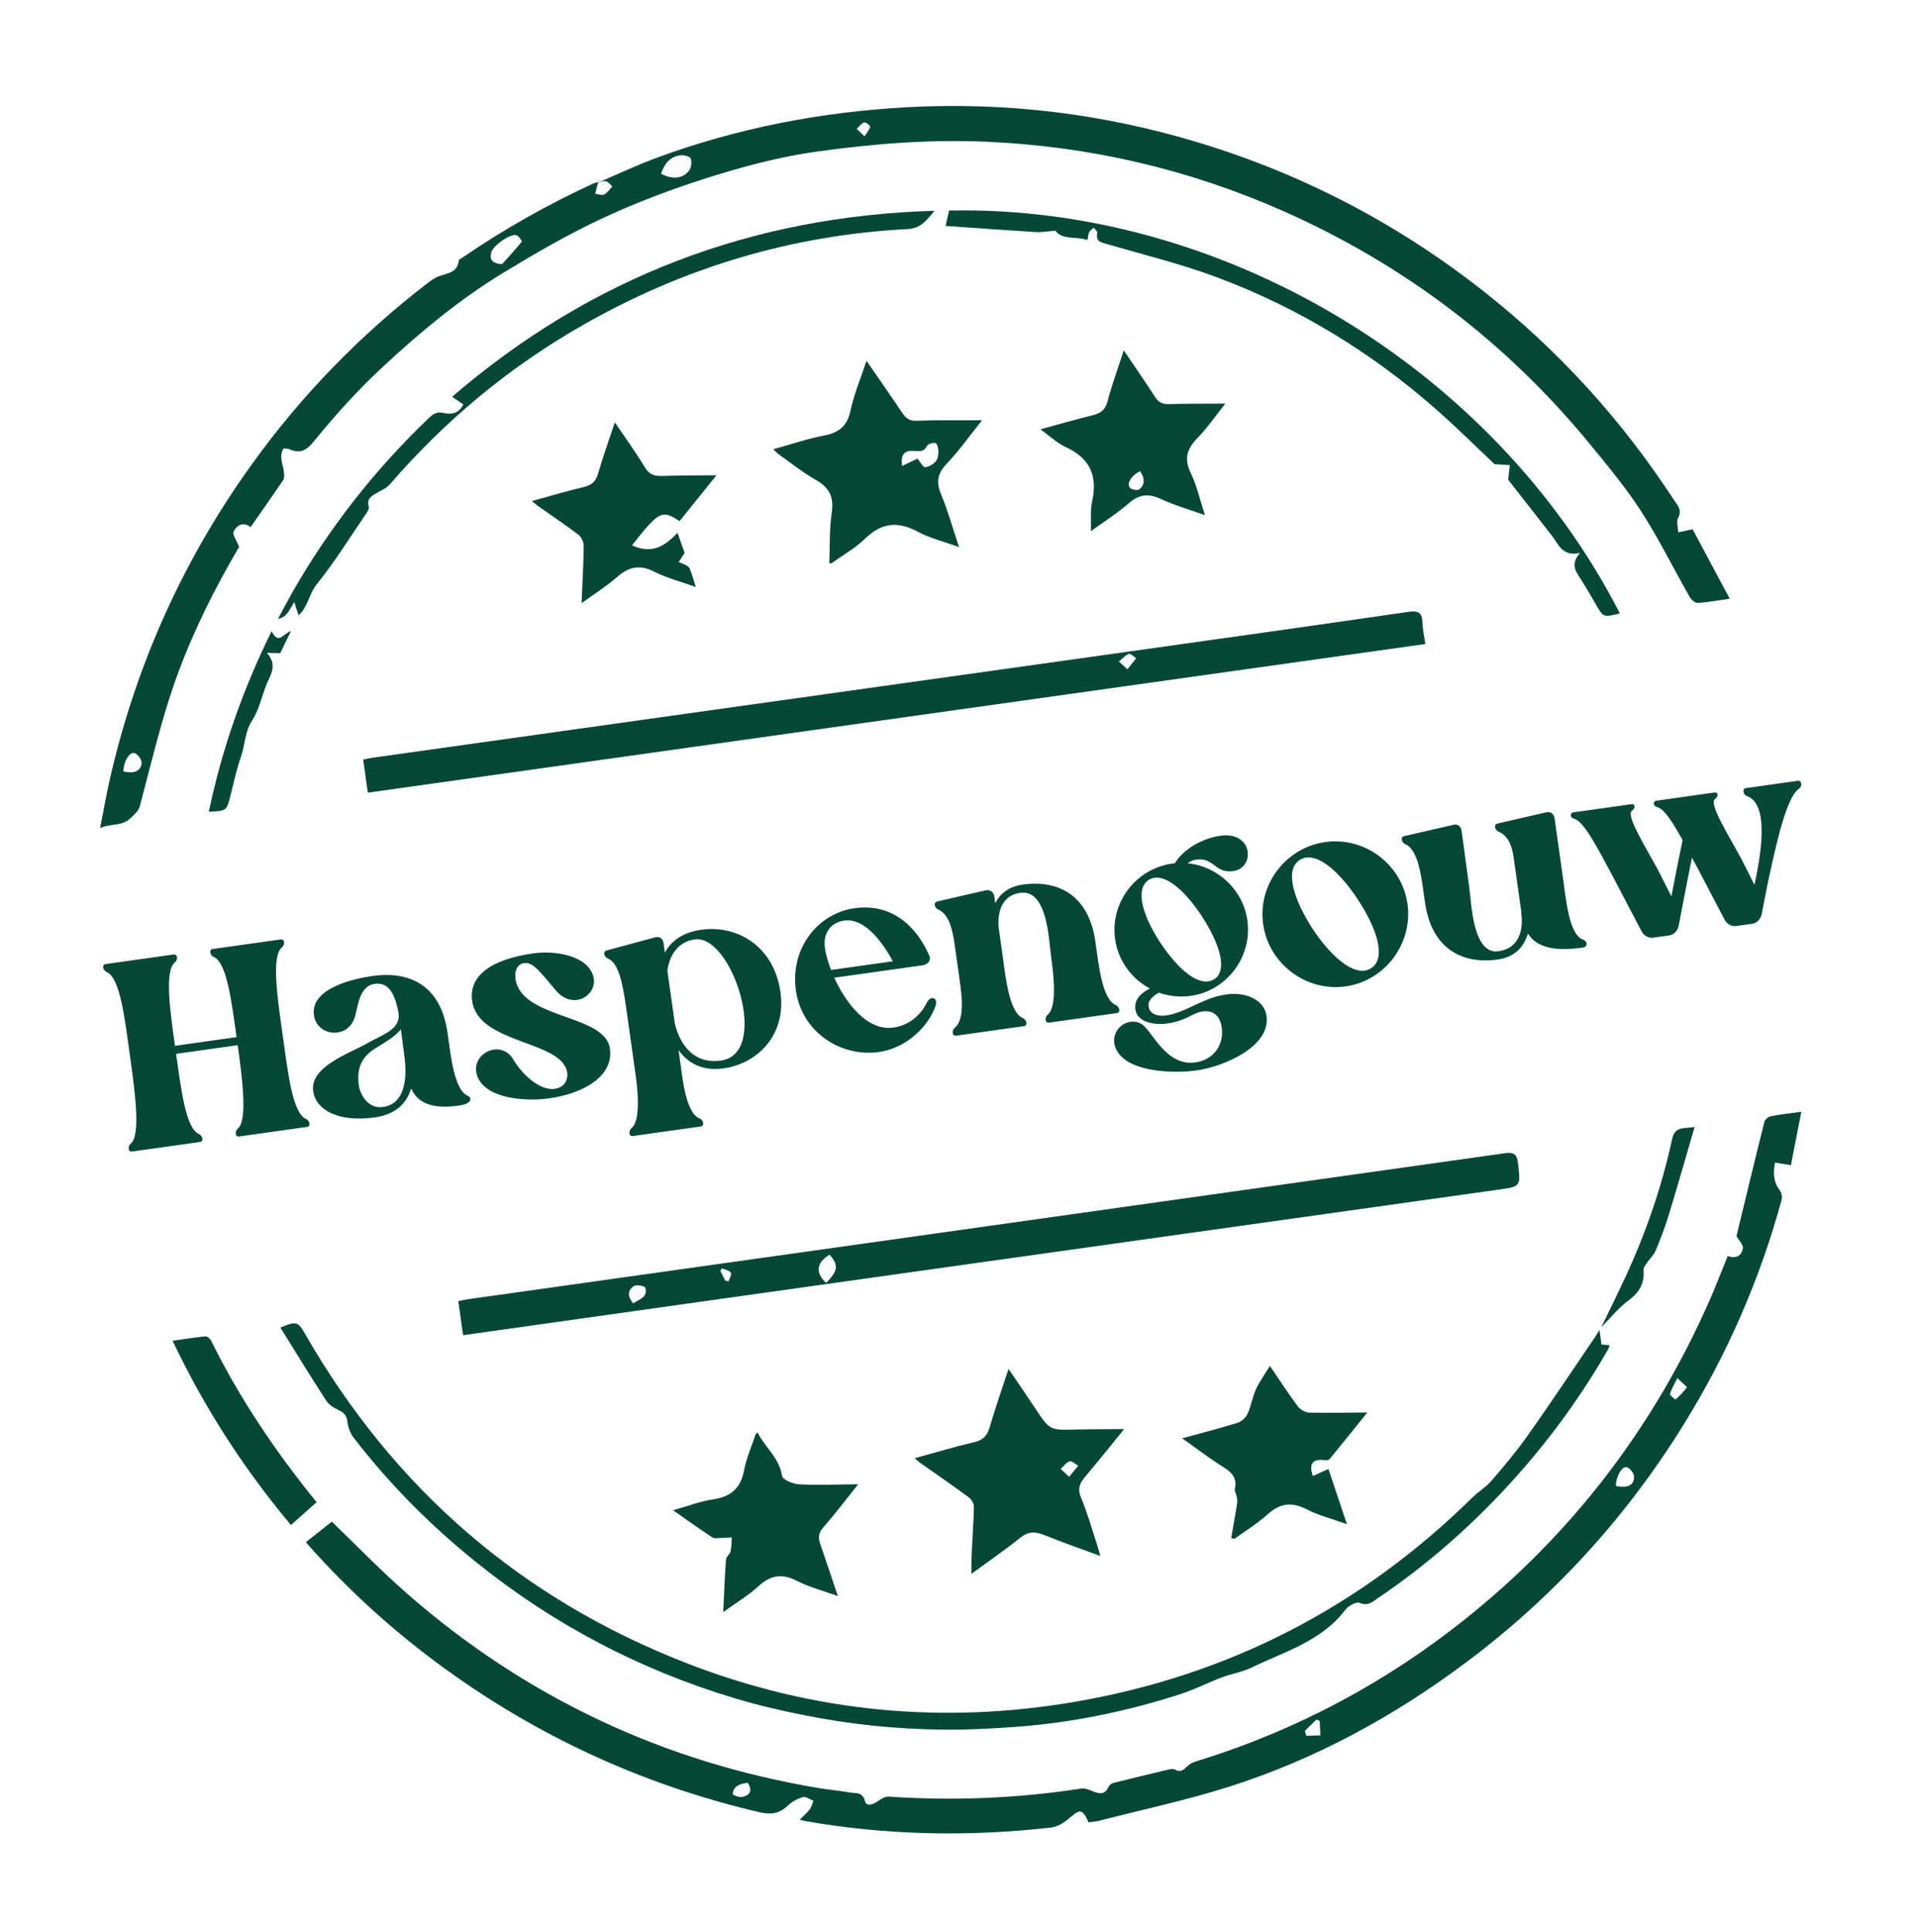 <svg xmlns="http://www.w3.org/2000/svg" fill="none" viewBox="0 0 132 133" height="133" width="132">
<path fill="#054836" d="M41.201 12.559C42.51 12.002 43.798 11.391 45.13 10.896C50.732 8.818 56.543 7.701 62.493 7.38C69.305 7.013 75.994 7.833 82.529 9.814C89.736 11.998 96.299 15.431 102.215 20.099C107.342 24.145 111.678 28.921 115.246 34.393C115.487 34.763 115.866 35.095 115.547 35.659C115.417 35.89 115.544 36.269 115.556 36.644C115.895 36.574 116.175 36.517 116.553 36.439C117.383 37.995 118.222 39.563 119.106 41.218C118.28 41.334 117.586 41.467 116.888 41.505C116.708 41.515 116.444 41.266 116.332 41.07C115.221 39.119 114.226 37.095 113.013 35.211C111.973 33.597 110.732 32.104 109.511 30.614C103.744 23.576 96.688 18.223 88.38 14.539C81.855 11.647 75.02 10.064 67.888 9.756C63.974 9.586 60.099 9.899 56.223 10.439C53.647 10.799 51.153 11.471 48.697 12.248C46.237 13.028 43.802 13.943 41.465 15.034C39.11 16.134 36.843 17.448 34.618 18.802C31.625 20.626 28.935 22.859 26.367 25.247C24.662 26.834 23.099 28.549 21.639 30.353C21.149 30.961 20.707 31.27 19.957 30.938C19.84 30.885 19.696 30.89 19.529 30.864C19.161 31.453 19.525 32.011 19.557 32.569C19.565 32.727 19.586 32.926 19.506 33.042C18.781 34.114 18.035 35.17 17.254 36.292C16.75 35.881 16.304 36.162 16.086 36.59C15.982 36.793 16.294 37.209 16.465 37.648C14.562 40.888 12.82 44.413 11.63 48.175C10.872 50.575 10.284 53.03 9.636 55.463C9.531 55.861 9.278 56.037 9.002 56.309C8.389 56.916 7.657 56.66 6.895 57.007C7.123 55.844 7.305 54.784 7.542 53.736C9.339 45.807 12.606 38.542 17.354 31.947C20.776 27.192 24.819 23.043 29.459 19.477C29.706 19.286 29.979 19.099 30.271 18.999C30.844 18.802 31.505 18.757 31.585 17.942C31.592 17.865 31.75 17.798 31.843 17.734C34.694 15.783 37.689 14.087 40.829 12.646C40.951 12.59 41.09 12.568 41.219 12.53C41.194 12.589 41.163 12.646 41.146 12.707C41.089 12.917 41.037 13.127 40.983 13.338C41.192 13.363 41.444 13.471 41.6 13.392C41.825 13.278 41.979 13.025 42.165 12.832C42.019 12.708 41.889 12.528 41.722 12.476C41.569 12.43 41.374 12.525 41.198 12.555L41.201 12.559ZM34.567 18.188C35.03 17.676 35.501 17.169 35.934 16.633C35.96 16.602 35.707 16.217 35.547 16.186C35.096 16.097 33.994 16.885 33.844 17.334C33.669 17.857 33.893 18.137 34.567 18.188ZM45.518 11.959C46.293 12.367 47.018 12.314 47.442 11.749C47.596 11.544 47.654 11.141 47.558 10.911C47.492 10.758 47.068 10.661 46.825 10.694C46.131 10.789 45.749 11.277 45.518 11.959ZM8.491 53.104C9.227 53.288 9.731 53.072 9.748 52.51C9.755 52.287 9.496 51.928 9.28 51.852C8.926 51.728 8.525 52.383 8.491 53.104ZM59.53 9.388C59.711 9.097 59.877 8.92 59.918 8.717C59.932 8.643 59.601 8.392 59.501 8.428C59.304 8.498 59.159 8.713 58.993 8.868C59.139 9.009 59.284 9.15 59.53 9.388Z"></path>
<path fill="#054836" d="M55.066 125.271C55.359 124.976 55.59 124.787 55.764 124.553C55.887 124.388 55.929 124.164 56.007 123.967C55.765 123.875 55.488 123.66 55.29 123.717C54.914 123.826 54.525 124.034 54.244 124.306C53.664 124.863 53.084 124.941 52.297 124.757C44.711 122.987 37.727 119.871 31.355 115.39C27.623 112.765 24.229 109.752 21.201 106.332C21.143 106.265 21.093 106.189 21.07 106.158C21.684 105.674 22.286 105.201 22.849 104.756C24.509 106.351 26.196 108.103 28.019 109.698C36.206 116.857 45.681 121.312 56.402 123.098C57.095 123.213 57.798 123.274 58.489 123.397C58.903 123.47 59.395 123.318 59.569 124.018C59.658 124.38 60.16 124.225 60.49 123.969C60.686 123.816 60.97 123.667 61.203 123.682C65.64 123.985 70.051 123.805 74.447 123.128C74.711 123.086 75.021 123.221 75.287 123.329C75.738 123.511 76.104 123.542 76.333 123.007C76.382 122.894 76.526 122.776 76.647 122.745C77.923 122.424 79.205 122.118 80.486 121.815C80.612 121.785 80.779 121.757 80.879 121.813C81.288 122.046 81.486 121.851 81.791 121.565C82.083 121.293 82.555 121.199 82.96 121.069C89.471 118.991 95.4 115.817 100.754 111.571C108.212 105.656 113.83 98.311 117.68 89.606C118.13 88.588 118.526 87.548 118.968 86.465C119.494 86.671 119.925 86.481 120.009 85.931C120.045 85.689 119.737 85.396 119.568 85.098C120.183 82.561 120.824 79.893 121.491 77.231C121.531 77.071 121.764 76.881 121.935 76.846C122.579 76.717 123.233 76.648 124.035 76.536C123.787 77.804 123.556 78.985 123.317 80.212C122.935 80.151 122.61 80.1 122.223 80.037C122.085 80.755 122.114 81.376 122.56 81.96C122.679 82.117 122.729 82.408 122.677 82.602C121.178 88.098 118.914 93.263 115.915 98.1C111.955 104.486 106.97 109.938 100.957 114.438C95.995 118.152 90.61 121.092 84.704 122.979C81.748 123.923 78.698 124.57 75.689 125.345C75.449 125.406 75.197 125.418 74.958 125.452C74.524 124.512 74.381 124.515 73.585 125.203C73.249 125.493 72.796 125.765 72.37 125.813C66.7 126.456 61.044 126.351 55.415 125.362C55.333 125.347 55.253 125.32 55.063 125.269L55.066 125.271ZM111.263 102.296C112.055 102.462 112.51 102.262 112.52 101.675C112.523 101.448 112.259 101.093 112.038 101.013C111.701 100.894 111.279 101.608 111.263 102.296ZM115.497 94.868C115.256 95.37 115.073 95.659 114.992 95.976C114.97 96.064 115.358 96.355 115.373 96.344C115.659 96.089 115.93 95.814 116.159 95.509C116.176 95.486 115.847 95.205 115.497 94.869L115.497 94.868ZM51.492 122.731C50.963 122.803 50.507 122.921 50.452 123.511C50.447 123.563 50.895 123.753 51.097 123.711C51.587 123.606 51.862 123.317 51.492 122.731ZM89.847 119.164L89.95 119.497C90.272 119.486 90.596 119.475 90.918 119.465L90.87 118.463C90.796 118.435 90.72 118.408 90.646 118.38C90.38 118.641 90.113 118.901 89.846 119.162L89.847 119.164Z"></path>
<path fill="#054836" d="M31.886 91.918L31.556 89.571C31.812 89.522 32.047 89.466 32.285 89.433C56.061 86.09 79.839 82.751 103.613 79.391C104.293 79.296 104.464 79.493 104.533 80.123C104.703 81.676 104.733 81.68 103.185 81.897C83.373 84.682 63.562 87.463 43.75 90.246C40.084 90.762 36.419 91.28 32.754 91.796C32.489 91.833 32.224 91.871 31.886 91.918ZM56.891 88.317C57.72 87.45 57.755 87.125 57.126 86.375C56.214 86.911 56.114 87.632 56.891 88.317ZM43.609 89.726C44.03 89.424 44.633 89.309 44.432 88.651C44.397 88.531 43.829 88.418 43.655 88.531C43.224 88.809 43.177 89.24 43.609 89.726ZM49.942 88.171C50.018 88.183 50.094 88.195 50.17 88.208C50.231 88.006 50.403 87.727 50.327 87.619C50.213 87.456 49.93 87.41 49.718 87.315C49.678 87.371 49.637 87.426 49.598 87.483C49.713 87.713 49.827 87.941 49.942 88.171Z"></path>
<path fill="#054836" d="M98.144 44.336L25.328 54.569L25.007 52.288C25.243 52.244 25.498 52.185 25.756 52.149C43.055 49.72 60.355 47.294 77.653 44.865C84.109 43.957 90.566 43.053 97.017 42.117C97.679 42.021 97.92 42.193 97.943 42.842C97.96 43.313 98.066 43.782 98.144 44.336ZM77.631 46.078C77.895 45.748 78.067 45.53 78.24 45.314C78.068 45.206 77.845 44.97 77.731 45.015C77.474 45.116 77.269 45.355 77.044 45.537C77.2 45.682 77.357 45.827 77.63 46.079L77.631 46.078Z"></path>
<path fill="#054836" d="M110.136 91.568L110.276 92.562C110.449 92.575 110.62 92.588 110.825 92.605C110.8 92.691 110.791 92.782 110.75 92.853C108.963 95.981 106.866 98.885 104.474 101.573C102.048 104.299 99.381 106.765 96.435 108.923C95.959 109.271 95.481 109.618 94.988 109.94C94.581 110.204 94.251 110.614 93.612 110.343C93.386 110.248 92.84 110.555 92.632 110.826C90.987 112.993 88.453 113.696 86.17 114.803C85.533 115.112 84.802 115.222 84.134 115.474C83.171 115.839 82.245 116.316 81.267 116.631C77.558 117.829 73.758 118.605 69.868 118.887C68.276 119.001 66.677 119.088 65.08 119.075C63.425 119.06 61.766 118.972 60.121 118.801C58.499 118.634 56.879 118.379 55.279 118.06C53.68 117.742 52.085 117.366 50.523 116.893C44.061 114.941 38.181 111.865 32.903 107.637C29.714 105.083 26.844 102.213 24.35 98.973C24.119 98.673 23.965 98.259 23.922 97.883C23.873 97.455 23.697 97.253 23.325 97.079C23.001 96.927 22.646 96.706 22.458 96.416C21.386 94.764 20.36 93.083 19.308 91.395C20.404 90.933 20.516 90.974 21.007 91.829C27.133 102.5 35.912 110.099 47.371 114.533C56.02 117.879 64.961 118.72 74.082 117.145C84.628 115.325 93.735 110.617 101.381 103.097C101.792 102.691 102.312 102.388 102.686 101.954C103.554 100.947 104.415 99.928 105.181 98.844C106.754 96.62 108.263 94.352 109.796 92.1C109.883 91.972 109.962 91.838 110.133 91.566L110.136 91.568Z"></path>
<path fill="#054836" d="M75.765 107.116C74.367 106.6 73.123 106.175 71.91 105.677C71.284 105.42 70.799 105.423 70.243 105.87C69.203 106.705 68.099 107.461 66.882 108.353C66.892 107.761 66.891 107.307 66.912 106.853C66.961 105.809 67.045 104.767 67.062 103.723C67.067 103.507 66.892 103.216 66.71 103.081C65.594 102.26 64.453 101.476 63.321 100.677C63.235 100.615 63.159 100.539 62.984 100.387C64.414 99.995 65.732 99.595 67.071 99.285C67.684 99.144 67.975 98.849 68.147 98.254C68.525 96.948 68.98 95.665 69.447 94.24C70.103 95.207 70.703 96.075 71.284 96.953C72.285 98.465 72.28 98.46 74.076 98.414C75.132 98.387 76.19 98.391 77.407 98.379C76.449 99.555 75.607 100.619 74.728 101.653C74.348 102.102 74.178 102.485 74.437 103.1C74.866 104.124 75.166 105.202 75.516 106.259C75.593 106.491 75.654 106.728 75.766 107.114L75.765 107.116ZM73.616 101.669C73.882 101.345 74.063 101.124 74.245 100.902C74.045 100.792 73.808 100.555 73.656 100.602C73.418 100.674 73.239 100.939 73.034 101.122C73.195 101.272 73.354 101.422 73.617 101.67L73.616 101.669Z"></path>
<path fill="#054836" d="M59.667 24.842C60.532 26.099 61.347 27.254 62.131 28.429C62.378 28.799 62.621 28.986 63.112 28.967C64.554 28.912 65.999 28.938 67.62 28.931C66.748 30.019 66.034 31.039 65.185 31.929C64.543 32.601 64.451 33.19 64.801 34.031C65.269 35.157 65.596 36.343 66.036 37.661C64.989 37.282 64.032 37.053 63.194 36.603C61.821 35.868 60.698 35.977 59.566 37.082C58.892 37.74 58.038 38.213 57.263 38.769C57.248 38.779 57.219 38.772 57.102 38.78C57.151 37.608 57.103 36.428 57.273 35.281C57.431 34.209 57.104 33.566 56.18 33.041C55.275 32.528 54.455 31.864 53.602 31.262C53.5 31.19 53.419 31.091 53.246 30.927C54.469 30.589 55.582 30.204 56.729 29.985C57.75 29.791 58.331 29.353 58.56 28.278C58.806 27.132 59.27 26.032 59.664 24.841L59.667 24.842ZM62.115 32.076C62.521 31.884 62.915 31.697 63.174 31.574C63.395 31.835 63.564 32.176 63.697 32.163C63.96 32.137 64.261 31.964 64.439 31.759C64.584 31.593 64.613 31.29 64.613 31.048C64.614 30.858 64.528 30.537 64.416 30.506C64.245 30.459 63.909 30.556 63.839 30.692C63.625 31.115 63.325 31.071 62.943 31.043C62.248 30.99 62.01 31.304 62.114 32.076L62.115 32.076Z"></path>
<path fill="#054836" d="M111.542 42.23C110.393 42.51 110.4 42.507 109.871 41.58C109.545 41.008 109.21 40.439 108.858 39.884C108.528 39.363 108.096 38.874 108.793 38.067C107.564 38.327 107.328 37.48 106.877 36.9C105.846 35.573 104.808 34.251 103.85 33.025C103.892 32.648 103.927 32.336 103.962 32.023C103.651 32.002 103.341 31.982 102.912 31.953C101.653 30.768 100.3 29.422 98.871 28.166C94.372 24.21 89.318 21.143 83.71 19.059C81.293 18.161 78.771 17.547 76.292 16.822C75.866 16.698 75.424 16.663 75.558 16.026C75.578 15.932 75.403 15.796 75.318 15.68C75.21 15.775 75.068 15.851 75.005 15.971C74.933 16.104 74.932 16.275 74.88 16.526C74.098 16.249 73.169 16.552 72.666 15.882C72.149 15.922 71.733 16.003 71.324 15.977C69.25 15.85 67.177 15.697 65.113 15.552C65.185 15.228 65.266 14.866 65.349 14.494C84.093 14.093 102.837 25.258 111.542 42.23Z"></path>
<path fill="#054836" d="M77.379 24.12C78.171 25.292 78.871 26.29 79.526 27.316C79.763 27.686 80.024 27.832 80.46 27.82C81.718 27.787 82.977 27.795 84.374 27.787C83.698 28.632 83.136 29.453 82.453 30.155C81.743 30.887 81.511 31.565 81.986 32.547C82.405 33.415 82.615 34.384 82.969 35.463C81.879 35.072 80.88 34.791 79.952 34.358C79.089 33.956 78.43 34.021 77.705 34.659C76.945 35.329 76.071 35.872 75.117 36.565C75.14 35.801 75.06 35.142 75.198 34.533C75.598 32.762 75.055 31.537 73.374 30.775C72.791 30.51 72.305 30.03 71.644 29.554C72.925 29.205 74.065 28.875 75.216 28.593C75.768 28.458 76.107 28.231 76.264 27.626C76.555 26.508 76.959 25.421 77.38 24.12L77.379 24.12ZM78.509 32.437C77.904 32.725 77.547 33.297 77.813 33.587C77.932 33.717 78.33 33.781 78.449 33.685C78.902 33.322 78.784 32.873 78.509 32.437Z"></path>
<path fill="#054836" d="M59.09 102.181C58.222 103.267 57.485 104.246 56.68 105.163C56.334 105.556 56.337 105.89 56.492 106.328C56.889 107.46 57.262 108.6 57.691 109.877C56.672 109.508 55.729 109.265 54.882 108.834C53.857 108.314 53.068 108.422 52.223 109.201C51.517 109.853 50.667 110.35 49.799 110.977C49.862 109.701 49.905 108.525 49.991 107.353C50.006 107.162 50.261 106.996 50.307 106.796C50.378 106.487 50.365 106.157 50.387 105.836C50.134 105.851 49.881 105.874 49.628 105.878C49.431 105.881 49.187 105.929 49.045 105.836C48.176 105.265 47.331 104.657 46.344 103.97C47.349 103.688 48.213 103.349 49.108 103.218C50.336 103.039 51.004 102.449 51.237 101.212C51.395 100.374 51.755 99.573 52.025 98.756C52.03 98.737 52.055 98.724 52.163 98.614C52.686 99.655 53.661 100.357 53.85 101.611C53.888 101.864 54.605 102.162 55.023 102.184C56.332 102.248 57.647 102.192 59.092 102.181L59.09 102.181Z"></path>
<path fill="#054836" d="M81.398 99.019C82.798 98.632 84.025 98.321 85.232 97.942C85.5 97.859 85.787 97.585 85.905 97.326C86.148 96.792 86.234 96.186 86.476 95.652C86.717 95.121 87.071 94.641 87.442 94.031C88.136 95.05 88.722 95.962 89.371 96.826C89.538 97.049 89.898 97.24 90.175 97.248C91.441 97.283 92.71 97.248 94.15 97.236C93.222 98.39 92.395 99.423 91.555 100.446C91.496 100.518 91.327 100.536 91.218 100.521C90.39 100.411 90.107 100.769 90.401 101.613C90.746 101.459 91.088 101.303 91.475 101.128C91.895 102.388 92.297 103.59 92.743 104.927C91.742 104.567 90.799 104.328 89.954 103.897C88.928 103.374 88.129 103.491 87.282 104.254C86.581 104.887 85.758 105.384 84.99 105.942C84.921 105.919 84.85 105.896 84.781 105.872C84.918 105.076 85.061 104.281 85.187 103.481C85.211 103.327 85.183 103.162 85.154 103.005C85.123 102.837 84.998 102.66 85.029 102.512C85.183 101.8 84.876 101.394 84.281 101.026C83.34 100.444 82.46 99.763 81.4 99.017L81.398 99.019Z"></path>
<path fill="#054836" d="M20.559 42.357C20.451 42.027 20.357 41.736 20.26 41.445C20.106 41.701 19.972 41.971 19.791 42.208C19.647 42.397 19.447 42.542 19.137 42.612C19.45 42.032 19.752 41.447 20.077 40.875C22.635 36.38 25.788 32.351 29.526 28.78C29.82 28.499 30.079 28.328 30.523 28.428C31.047 28.545 31.576 28.503 31.906 27.843C31.691 27.696 31.462 27.54 31.131 27.315C40.696 19.086 51.767 14.875 64.351 14.51C63.843 15.094 63.458 15.721 62.487 15.772C54.503 16.181 47.047 18.432 40.111 22.391C35.058 25.275 30.644 28.947 26.835 33.352C26.62 33.6 26.279 33.745 25.983 33.915C25.601 34.134 25.219 34.322 25.395 34.894C25.432 35.015 25.311 35.211 25.221 35.342C24.106 36.974 23.066 38.665 21.827 40.197C21.276 40.878 21.211 41.776 20.563 42.359L20.559 42.357Z"></path>
<path fill="#054836" d="M42.337 29.073C43.111 30.22 43.806 31.177 44.414 32.188C44.711 32.681 45.068 32.781 45.584 32.764C46.778 32.726 47.972 32.732 49.334 32.719C48.424 33.849 47.607 34.863 46.793 35.875C45.824 35.227 45.501 35.256 44.684 36.129C44.269 36.571 43.908 37.064 43.517 37.543C44.704 38.064 45.565 37.837 46.651 36.681C46.834 37.198 47.001 37.668 47.142 38.065C46.977 38.32 46.854 38.509 46.732 38.697C46.902 38.767 47.078 38.824 47.238 38.912C47.341 38.969 47.462 39.054 47.501 39.155C47.638 39.513 47.743 39.882 47.914 40.411C46.875 40.038 45.912 39.794 45.049 39.356C44.056 38.851 43.302 39.012 42.495 39.719C41.768 40.358 40.935 40.876 40.046 41.522C40.105 40.129 40.18 38.849 40.193 37.569C40.196 37.312 40.028 36.964 39.825 36.809C38.922 36.121 37.976 35.49 37.047 34.835C36.926 34.75 36.817 34.648 36.626 34.491C37.875 34.15 39.021 33.806 40.183 33.531C40.73 33.402 41.026 33.159 41.186 32.598C41.512 31.447 41.924 30.321 42.337 29.076L42.337 29.073Z"></path>
<path fill="#054836" d="M21.806 103.41C21.211 103.94 20.642 104.445 20.033 104.985C16.827 101.166 14.11 96.978 11.882 92.301C12.686 92.188 13.409 92.07 14.137 91.999C14.261 91.987 14.464 92.15 14.529 92.281C16.507 96.291 18.997 99.966 21.809 103.429C21.822 103.445 21.823 103.472 21.803 103.409L21.806 103.41Z"></path>
<path fill="#054836" d="M116.687 77.585C116.062 79.724 115.498 81.707 114.897 83.676C114.645 84.5 114.332 85.307 114 86.103C113.878 86.398 113.615 86.631 113.433 86.902C113.325 87.063 113.158 87.252 113.171 87.414C113.249 88.359 112.865 88.999 112.102 89.553C111.469 90.014 110.968 90.655 110.271 91.353C110.874 90.1 111.41 89.021 111.916 87.928C113.333 84.87 114.43 81.695 115.142 78.402C115.332 77.527 115.918 77.712 116.689 77.585L116.687 77.585Z"></path>
<path fill="#054836" d="M18.705 43.45C19.17 44.423 19.508 43.611 20.032 43.444C19.759 44.011 19.526 44.493 19.297 44.968C19.039 44.962 18.803 44.956 18.375 44.945C19.158 45.817 18.593 46.493 18.318 47.204C18.006 48.009 17.821 48.894 17.36 49.601C16.848 50.388 16.88 51.274 16.593 52.092C16.294 52.946 16.1 53.84 15.882 54.721C15.61 55.821 15.622 55.822 14.38 55.885C15.282 51.564 16.721 47.467 18.704 43.448L18.705 43.45Z"></path>
<path fill="#054836" d="M9.085 79.275C8.808 79.314 8.788 78.903 9.007 78.722C9.698 78.155 9.302 75.202 8.952 72.713C8.603 70.223 8.288 67.316 7.349 66.921C7.088 66.807 6.994 66.407 7.271 66.368L11.954 65.71C12.231 65.671 12.27 66.079 12.032 66.263C11.325 66.851 11.709 69.58 12.048 71.996L16.289 71.399C15.95 68.984 15.624 66.266 14.724 65.885C14.464 65.771 14.37 65.37 14.646 65.331L19.33 64.673C19.607 64.634 19.645 65.043 19.408 65.226C18.666 65.838 19.113 68.746 19.462 71.236C19.812 73.725 20.127 76.632 21.066 77.027C21.327 77.141 21.421 77.541 21.144 77.58L16.46 78.238C16.184 78.277 16.164 77.867 16.383 77.685C17.04 77.142 16.709 74.386 16.367 71.953L12.126 72.549C12.465 74.964 12.791 77.682 13.691 78.064C13.951 78.177 14.045 78.578 13.768 78.617L9.085 79.275ZM21.565 75.114C21.329 73.436 24.041 72.529 25.277 71.829C26.374 71.204 27.534 70.891 27.457 69.811C27.212 68.473 26.806 67.59 25.792 67.732C24.797 67.872 24.67 69.112 24.463 69.912C24.266 70.654 23.77 71.006 23.236 71.081C22.535 71.18 21.78 70.759 21.632 69.972C21.268 68.049 24.35 67.371 25.659 67.187C27.817 66.884 30.309 67.492 30.819 71.125C31.04 72.692 31.276 75.047 32.216 75.441C32.476 75.555 32.573 75.974 31.577 76.114C29.567 76.396 28.715 75.82 28.309 74.937C28.001 75.958 27.244 76.723 25.806 76.925C23.335 77.272 21.752 76.442 21.565 75.114ZM25.903 72.135C25.073 72.647 24.51 73.328 24.71 74.748C24.772 75.19 25.238 76.365 26.381 76.205C28.004 75.977 28.022 73.962 27.845 72.709C27.755 72.063 27.685 71.434 27.605 70.862C27.203 71.351 26.544 71.745 25.903 72.135ZM32.861 74.072C32.524 73.142 33.223 72.366 34.016 72.255C34.495 72.188 35.011 72.378 35.331 72.916C35.927 73.942 37.162 75.103 38.194 74.958C38.858 74.865 39.125 74.357 39.053 73.841C38.739 71.61 32.932 71.9 32.512 68.913C32.271 67.198 33.764 66.048 36.733 65.631C38.079 65.441 40.016 65.714 40.677 66.806C41.26 67.74 40.626 68.713 39.741 68.837C39.28 68.902 38.748 68.732 38.299 68.212C37.193 66.901 36.703 66.218 36.094 66.303C35.504 66.386 35.442 67.015 35.494 67.384C35.888 70.187 41.661 69.789 41.998 72.186C42.267 74.104 40.158 75.284 37.816 75.613C36.341 75.82 33.468 75.716 32.861 74.072ZM43.568 78.208C43.292 78.247 43.272 77.836 43.491 77.655C44.182 77.088 43.864 74.688 43.747 73.858L43.127 69.451C42.858 67.534 42.569 66.277 41.85 65.983C41.59 65.869 41.501 65.506 41.773 65.43L45.106 64.529C45.414 64.448 45.643 64.604 45.687 64.918L45.78 65.581C46.137 64.911 46.865 64.207 48.285 64.007C50.811 63.652 53.302 65.182 53.74 68.298C54.157 71.267 52.156 73.222 49.815 73.551C48.266 73.769 47.306 73.095 46.723 72.293L46.881 73.418C46.998 74.248 47.243 76.657 48.174 76.997C48.432 77.092 48.529 77.511 48.252 77.55L43.568 78.208ZM45.954 66.817L46.454 70.375C46.456 70.394 46.953 73.389 49.645 73.011C53.074 72.529 50.397 64.312 47.852 64.67C46.082 64.918 45.972 66.814 45.954 66.817ZM60.496 72.426C57.951 72.783 55.214 71.1 54.804 68.186C54.387 65.218 56.389 62.868 58.823 62.526C61.939 62.088 63.426 64.511 63.953 65.716C64.15 66.046 63.954 66.393 63.511 66.455L57.445 67.308C58.26 69.092 59.73 70.992 61.519 70.74C62.957 70.538 63.628 69.428 63.832 69.005C63.919 68.823 64.038 68.731 64.167 68.713C64.37 68.685 64.528 68.869 64.427 69.222C64.077 70.343 62.69 72.117 60.496 72.426ZM57.22 66.775L61.479 66.177C60.944 65.18 59.664 63.16 58.133 63.375C57.175 63.51 56.659 64.259 56.802 65.273C56.859 65.679 57.008 66.203 57.22 66.775ZM70.437 60.894C72.41 60.617 74.92 61.223 75.431 64.855C75.651 66.422 75.891 68.796 76.83 69.19C77.09 69.304 77.184 69.704 76.908 69.743L72.224 70.401C71.948 70.44 71.927 70.029 72.146 69.848C72.838 69.281 72.517 66.863 72.379 65.886C72.219 64.742 72.134 61.2 70.254 61.465C68.686 61.685 68.709 63.318 68.771 63.892L69.033 65.754C69.253 67.322 69.492 69.695 70.432 70.089C70.692 70.203 70.786 70.603 70.509 70.642L65.826 71.301C65.549 71.339 65.529 70.929 65.748 70.747C66.439 70.18 66.227 68.537 66.095 67.596L65.743 65.088C65.608 64.13 65.384 62.939 64.605 62.616C64.345 62.502 64.254 62.12 64.528 62.063L67.86 61.294C68.171 61.231 68.421 61.403 68.465 61.716L68.53 62.177C68.823 61.591 69.386 61.041 70.437 60.894ZM77.333 72.842C76.153 71.805 76.851 70.484 77.828 70.347C78.068 70.313 78.315 70.335 78.56 70.47C79.309 70.853 80.217 73.433 82.319 73.138C83.555 72.964 84.294 71.939 84.126 70.741C83.996 69.819 83.449 69.538 82.767 69.634C82.159 69.72 81.673 70.277 80.364 70.461C79.515 70.58 78.305 70.393 78.178 69.489C78.076 68.77 78.652 68.313 79.179 68.051C77.919 67.382 76.992 66.14 76.782 64.646C76.43 62.139 78.207 59.802 80.715 59.449C80.77 59.441 80.844 59.431 80.9 59.423C81.465 58.498 82.728 57.718 84.037 57.535C86.305 57.216 86.436 59.755 84.925 59.967C83.634 60.148 83.623 59.003 82.351 59.182C82.167 59.208 81.953 59.294 81.784 59.431C83.825 59.633 85.591 61.227 85.891 63.366C86.241 65.855 84.484 68.208 81.995 68.558C81.239 68.664 80.494 68.581 79.802 68.34C79.452 68.521 79.027 68.844 79.089 69.286C79.169 69.858 79.788 69.978 80.286 69.908C81.65 69.716 82.822 68.686 84.445 68.458C85.827 68.264 87.058 68.862 87.209 69.931C87.512 72.089 84.186 73.44 82.397 73.691C80.959 73.893 78.447 73.814 77.333 72.842ZM79.088 60.581C78.091 61.247 78.758 63.184 79.926 64.938C80.949 66.468 82.213 67.7 83.209 67.56C83.356 67.539 83.48 67.484 83.62 67.408C84.601 66.763 83.894 64.813 82.745 63.056C81.74 61.524 80.476 60.291 79.499 60.429C79.352 60.45 79.209 60.507 79.088 60.581ZM92.655 67.906C89.926 68.29 87.358 66.338 86.977 63.627C86.594 60.898 88.53 58.351 91.258 57.968C93.969 57.587 96.532 59.502 96.916 62.23C97.296 64.941 95.384 67.522 92.655 67.906ZM89.478 59.214C88.413 59.928 89.14 62.026 90.389 63.956C91.507 65.623 92.9 66.969 93.969 66.819C94.135 66.796 94.296 66.735 94.433 66.641C95.498 65.927 94.75 63.813 93.485 61.904C92.386 60.235 90.993 58.889 89.942 59.036C89.776 59.06 89.615 59.12 89.478 59.214ZM96.766 58.115C96.505 58.001 96.414 57.619 96.688 57.562L100.058 56.787C100.366 56.706 100.597 56.881 100.641 57.194C100.802 58.337 100.97 59.667 101.164 61.05C101.325 62.194 101.409 65.736 103.179 65.487C105.208 65.202 104.744 62.841 104.744 62.841L104.763 62.839L104.304 59.575C104.205 58.874 104.127 57.644 103.187 57.25C102.927 57.136 102.836 56.754 103.11 56.697L106.443 55.928C106.751 55.847 107.001 56.018 107.045 56.332L107.612 60.37C107.832 61.937 108.04 64.352 109.008 64.686C109.306 64.795 109.36 65.182 108.991 65.234C107 65.514 105.792 65.214 105.207 64.262C104.979 65.046 104.437 65.874 103.109 66.061C101.137 66.338 98.623 65.713 98.113 62.081C97.892 60.514 97.705 58.509 96.766 58.115ZM108.396 56.367C108.104 56.296 108.076 55.961 108.352 55.922L112.335 55.363C112.612 55.324 112.619 55.642 112.379 55.808C111.933 56.115 113.213 58.135 114.126 59.812C114.331 60.197 114.831 61.217 115.088 61.707C115.315 60.51 115.6 59.059 115.861 57.838C115.229 56.686 114.599 55.684 114.112 55.564C113.82 55.492 113.792 55.158 114.068 55.119L118.051 54.559C118.328 54.52 118.335 54.839 118.095 55.005C117.649 55.312 118.929 57.331 119.842 59.008C120.047 59.393 120.568 60.429 120.807 60.922C120.817 60.864 120.828 60.806 120.839 60.749C121.411 58.13 121.675 55.329 120.304 54.807C120.007 54.698 119.95 54.292 120.227 54.254L123.785 53.753C124.062 53.715 124.137 54.118 123.863 54.307C123.006 54.897 122.333 58 121.761 60.619C121.67 61.045 121.673 61.064 121.3 62.959C121.215 63.291 120.969 63.551 120.656 63.595L119.55 63.75C119.236 63.794 118.91 63.614 118.755 63.316C118.241 62.336 117.111 60.182 116.726 59.446L116.5 59.045C116.245 60.304 115.898 62.12 115.584 63.762C115.499 64.094 115.253 64.354 114.94 64.398L113.833 64.553C113.52 64.598 113.194 64.418 113.039 64.12C112.525 63.139 111.395 60.985 111.01 60.25C110.097 58.573 109.099 56.551 108.396 56.367Z"></path>
</svg>
